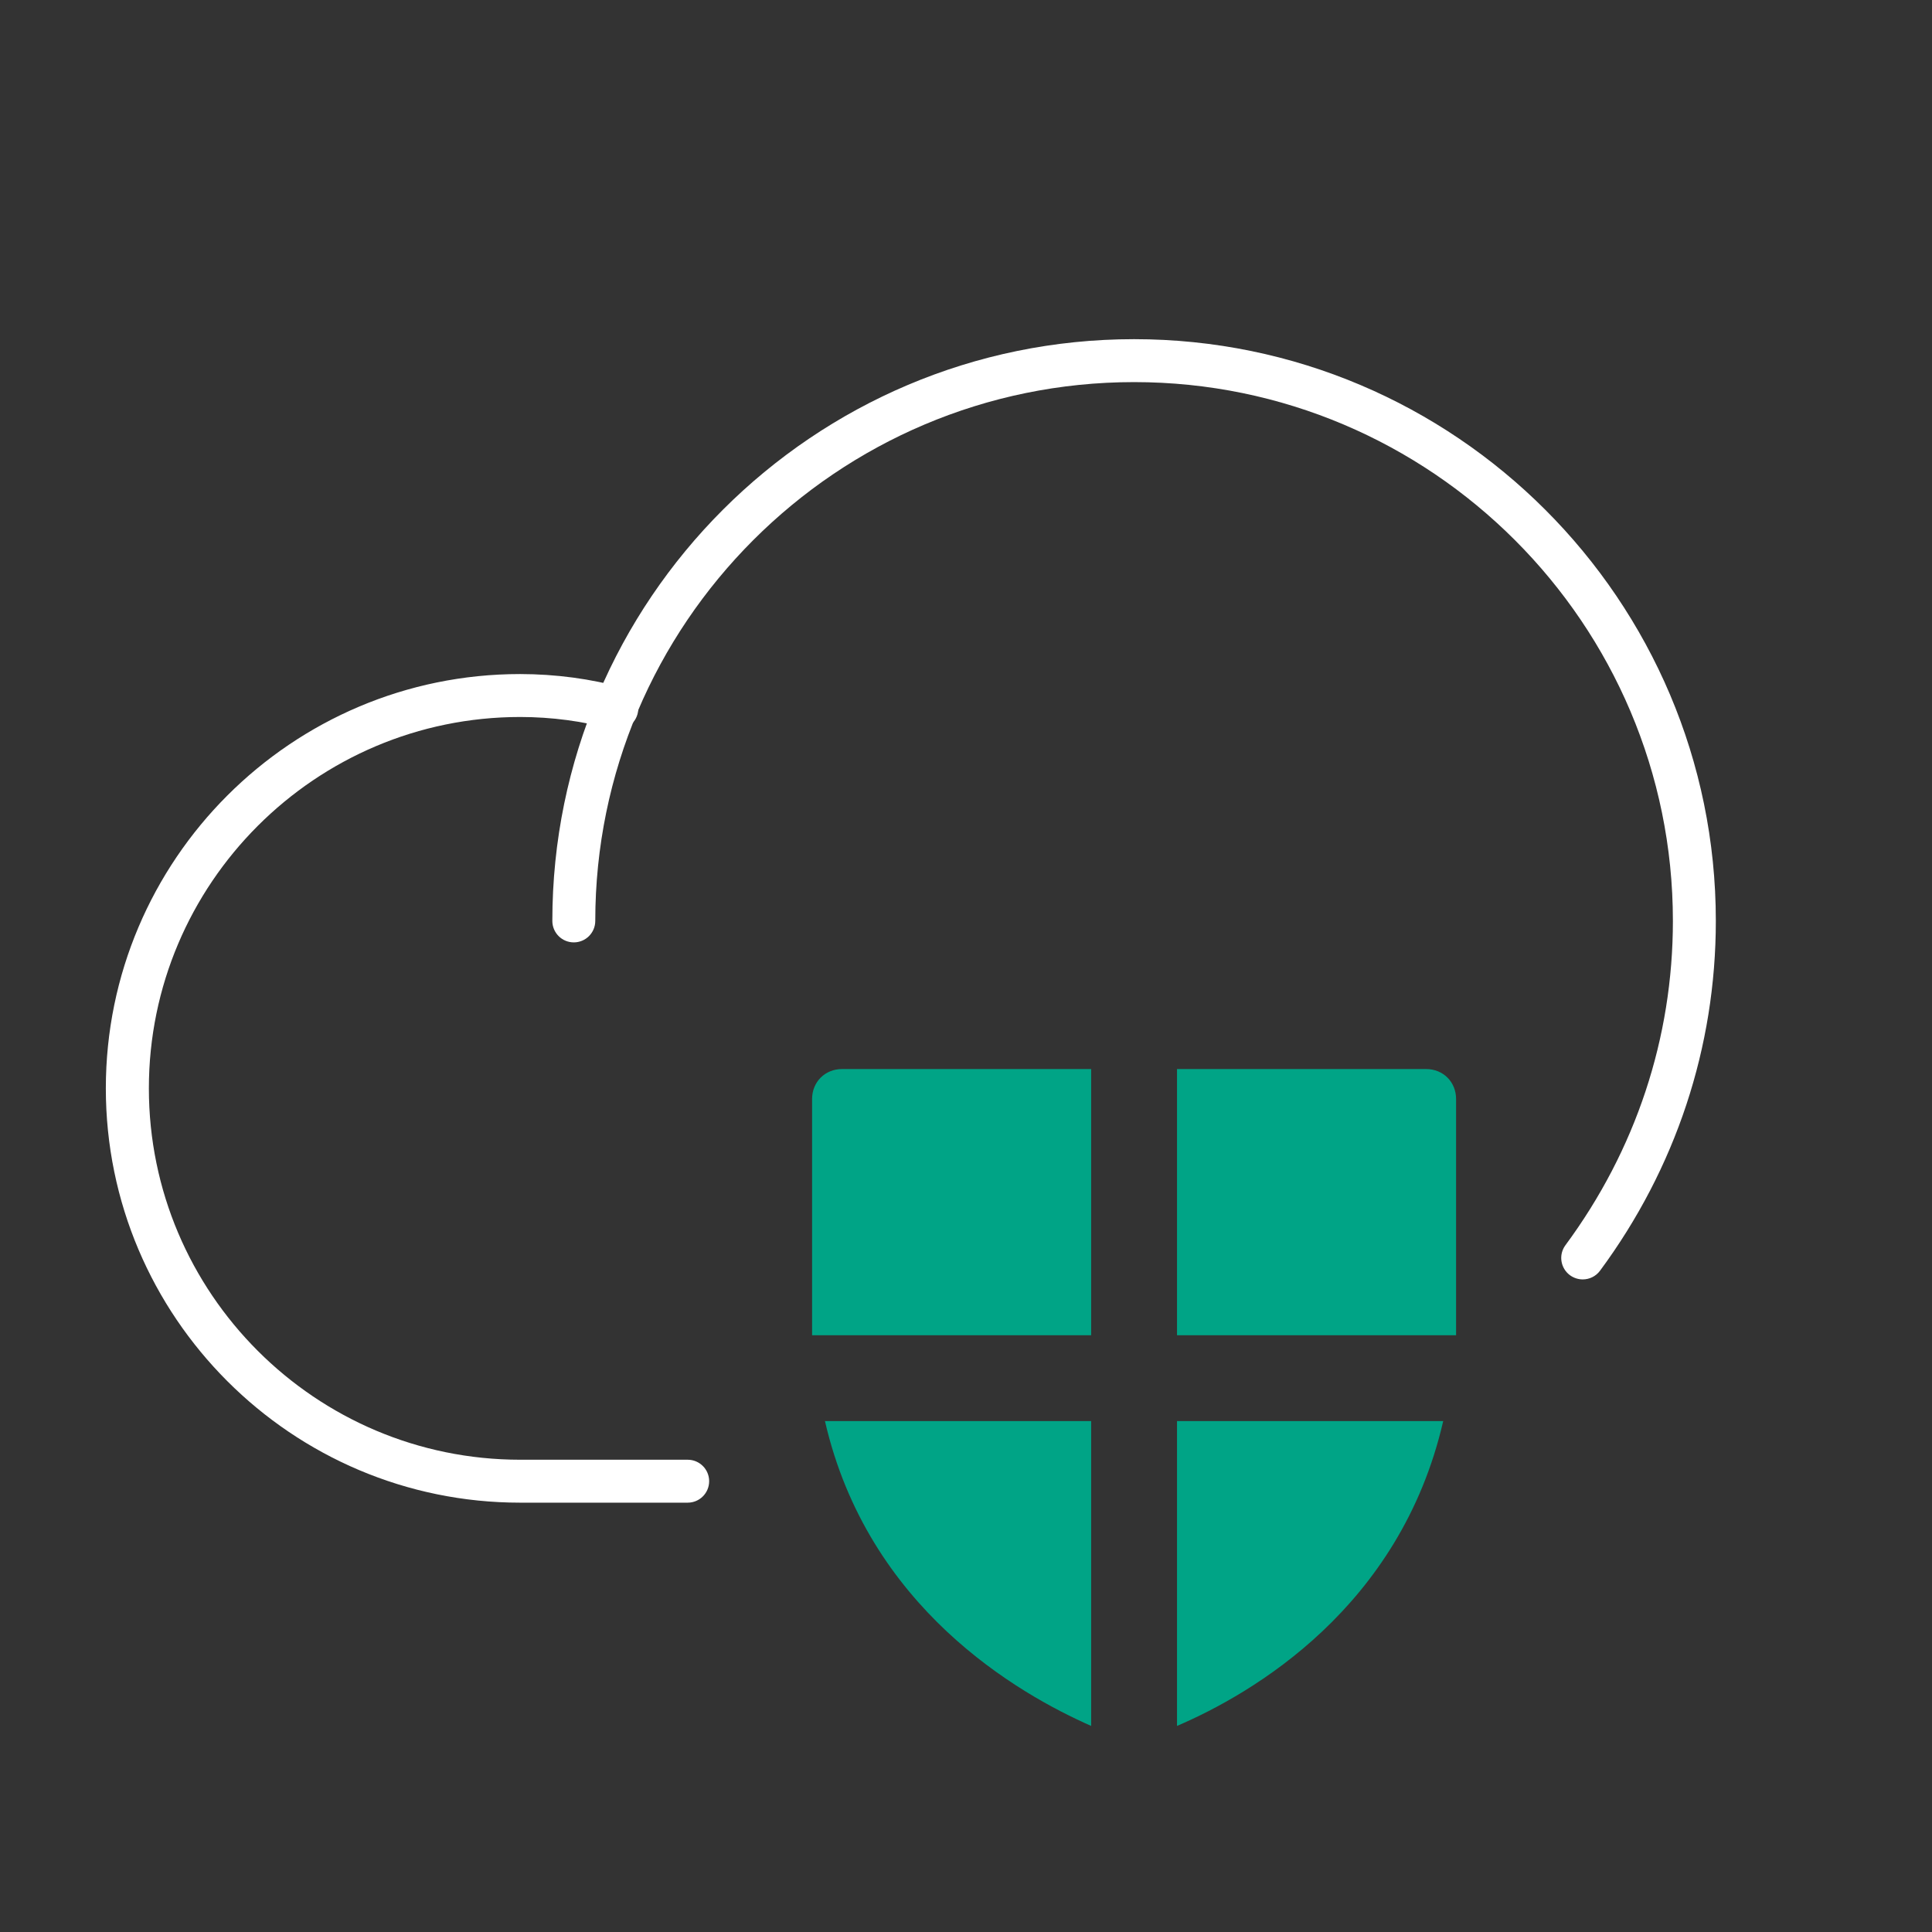 <?xml version="1.0" encoding="UTF-8"?>
<svg id="Livello_1" data-name="Livello 1" xmlns="http://www.w3.org/2000/svg" width="180" height="180" viewBox="0 0 180 180">
  <rect x="0" y="0" width="180" height="180" fill="#333333" stroke="none"/>
  <defs>
    <style>
      .cls-1 {
        fill: #00A486;
      }

      .cls-2 {
        fill: #fff;
      }
    </style>
  </defs>
  <path class="cls-2" d="M64.06,140h-15.6c-21.28,0-38.6-17.32-38.6-38.6S27.17,62.8,48.46,62.8c3.28,0,6.67,.45,9.55,1.28,1.06,.3,1.68,1.41,1.38,2.47-.3,1.06-1.42,1.68-2.47,1.37-2.54-.72-5.54-1.12-8.45-1.12-19.08,0-34.6,15.52-34.6,34.6s15.52,34.6,34.6,34.6h15.6c1.11,0,2,.9,2,2s-.89,2-2,2Z"/>
  <path class="cls-2" d="M147.46,119.2c-.41,0-.83-.13-1.19-.39-.89-.66-1.08-1.91-.42-2.8,6.55-8.86,10.01-19.31,10.01-30.21,0-27.68-22.52-50.2-50.2-50.2s-50.2,22.52-50.2,50.2c0,1.1-.89,2-2,2s-2-.9-2-2c0-29.89,24.31-54.2,54.2-54.2s54.2,24.31,54.2,54.2c0,11.77-3.73,23.04-10.79,32.59-.39,.53-1,.81-1.61,.81Z"/>
  <path class="cls-1" d="M135.66,124.4v-22c0-1.6-1.2-2.8-2.8-2.8h-23.2v24.8h26Z"/>
  <path class="cls-1" d="M109.66,132.4v28.4c7-3,20.8-11,24.8-28.4h-24.8Z"/>
  <path class="cls-1" d="M101.66,124.4v-24.8h-23.2c-1.6,0-2.8,1.2-2.8,2.8v22h26Z"/>
  <path class="cls-1" d="M76.86,132.4c4,17.4,18,25.4,24.8,28.4v-28.4h-24.8Z"/>
</svg>